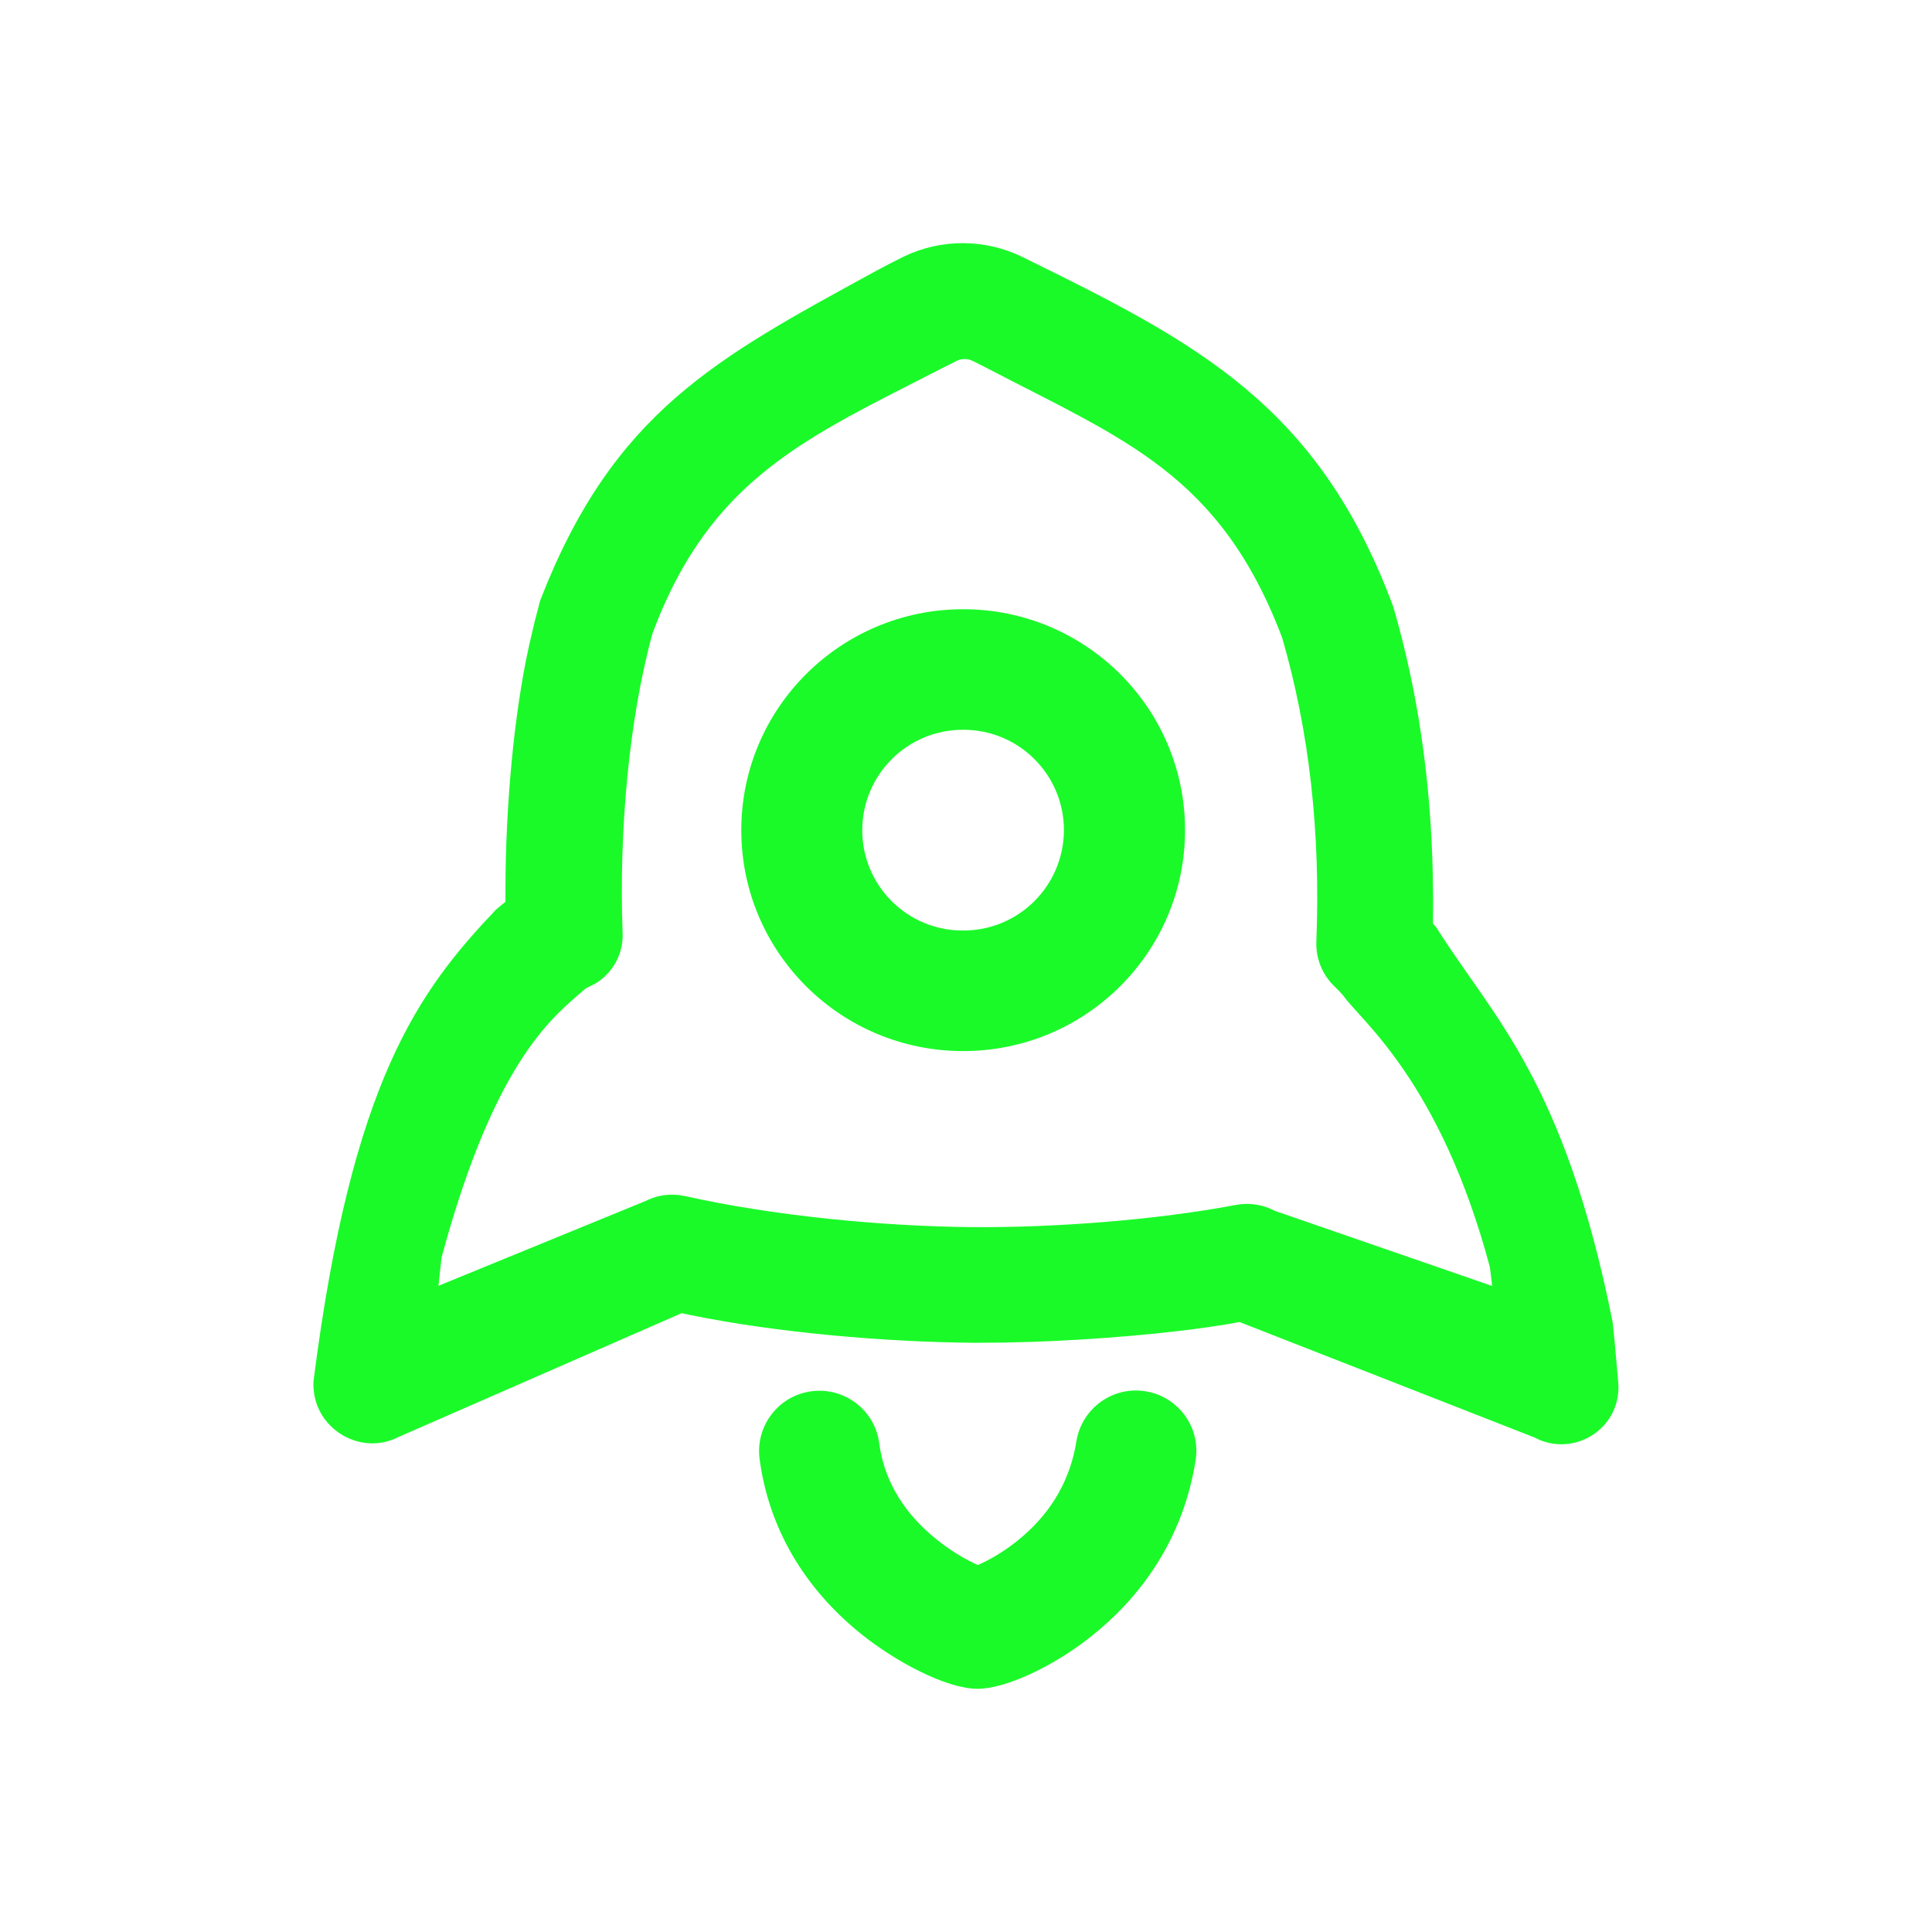 <?xml version="1.0" standalone="no"?><!DOCTYPE svg PUBLIC "-//W3C//DTD SVG 1.1//EN" "http://www.w3.org/Graphics/SVG/1.1/DTD/svg11.dtd"><svg t="1673280167348" class="icon" viewBox="0 0 1024 1024" version="1.1" xmlns="http://www.w3.org/2000/svg" p-id="8326" data-darkreader-inline-fill="" width="500" height="500" xmlns:xlink="http://www.w3.org/1999/xlink"><path d="M857.7 732.7l-1.8-20.4-1.1-11.2c-25.7-129-63.9-162.4-93.5-209.5l-1.8-2.1 0.1-12.7-0.2-13.7c-1.1-50-8-97.1-20.9-141.4-39.7-106.9-103.7-139.9-196.4-185.4-19.9-9.8-43.1-9.9-63.1-0.3l-7.9 4-7.9 4.2c-83.5 45.7-138.2 74.2-176.9 174.1l-2.9 11.1-2.9 12.4c-8.3 37.3-12.5 86.8-12.6 128.4v7.8l-1.9 1.5-3.2 2.7c-40.6 42.8-76.3 90.2-96.6 249.6l-0.1 2.6 0.2 2.7c2.1 21 25.3 34.6 45 24.5l150-65.6 4.6 1c46.2 9.4 103.1 14.3 150.2 14.7l15.7-0.1 15.8-0.4c31.7-1.1 73.2-4.3 104.4-9.6l5-0.9 156.1 61.1 2.7 1.3c20.8 8.7 43.8-7.4 41.9-30.4z m-182.2-91l-2.7-1.3c-5.5-2.2-11.6-2.9-17.5-1.8-42.8 8.1-96.2 12.1-139.7 11.8-48-0.4-105.9-6-152.7-16.5l-3-0.5-3-0.2c-5.1-0.1-10.1 1-14.6 3.3l-109.9 45 1.6-14.9c29-107.5 60.8-128.8 76.4-142.7l4.8-2.4c9.6-5.6 15.3-16 14.8-27.1-2-53.9 3.4-113.6 15.9-158.9 31-82.6 81.8-103.5 154.1-140.7l7.2-3.6 1.6-0.6c1.8-0.4 3.6-0.4 5.3 0.1l1.7 0.7 7.3 3.7c72.3 37.8 123.6 56.1 156.5 143 14.3 49.2 20.4 102.9 18.1 161.2-0.3 8.9 3.3 17.6 9.8 23.7l2.1 2.1 2.3 2.5c8.4 12.5 51.3 44.7 77.8 144.1l1.2 9.9-115.4-39.9z" fill="#1afa29" p-id="8327" data-darkreader-inline-fill="" style="--darkreader-inline-fill:#1ec649;"></path><path d="M510.5 322.9c-64.9 0-117.6 52.4-117.6 117.1s52.6 117.1 117.6 117.1c64.9 0 117.6-52.4 117.6-117.1s-52.7-117.1-117.6-117.1zM563.9 440c-0.1 29.5-24 53.3-53.5 53.2-29.5 0.1-53.4-23.8-53.4-53.2 0.1-29.5 24-53.3 53.5-53.2 29.5-0.1 53.4 23.8 53.4 53.2z" fill="#1afa29" p-id="8328" data-darkreader-inline-fill="" style="--darkreader-inline-fill:#1ec649;"></path><path d="M518.2 895.1c-16.8 0-43.8-14.6-61.7-29-30.5-24.5-49.1-56.5-53.9-92.8-2.3-17.5 10-33.6 27.5-35.9 17.5-2.3 33.6 10 35.9 27.5 2.4 18.4 11.5 34.6 27 48.2 9.7 8.5 19.4 13.8 25.3 16.4 5.7-2.5 14.8-7.4 24.1-15.5 15.5-13.5 25-30.4 28.1-50 2.8-17.5 19.2-29.4 36.6-26.6 17.5 2.8 29.4 19.2 26.6 36.6-7.4 46.7-34 76.4-55.1 93.1-20.3 16.3-45.8 28-60.4 28z m5.1-63.5z m-10.2 0z" fill="#1afa29" p-id="8329" data-darkreader-inline-fill="" style="--darkreader-inline-fill:#1ec649;"></path></svg>
